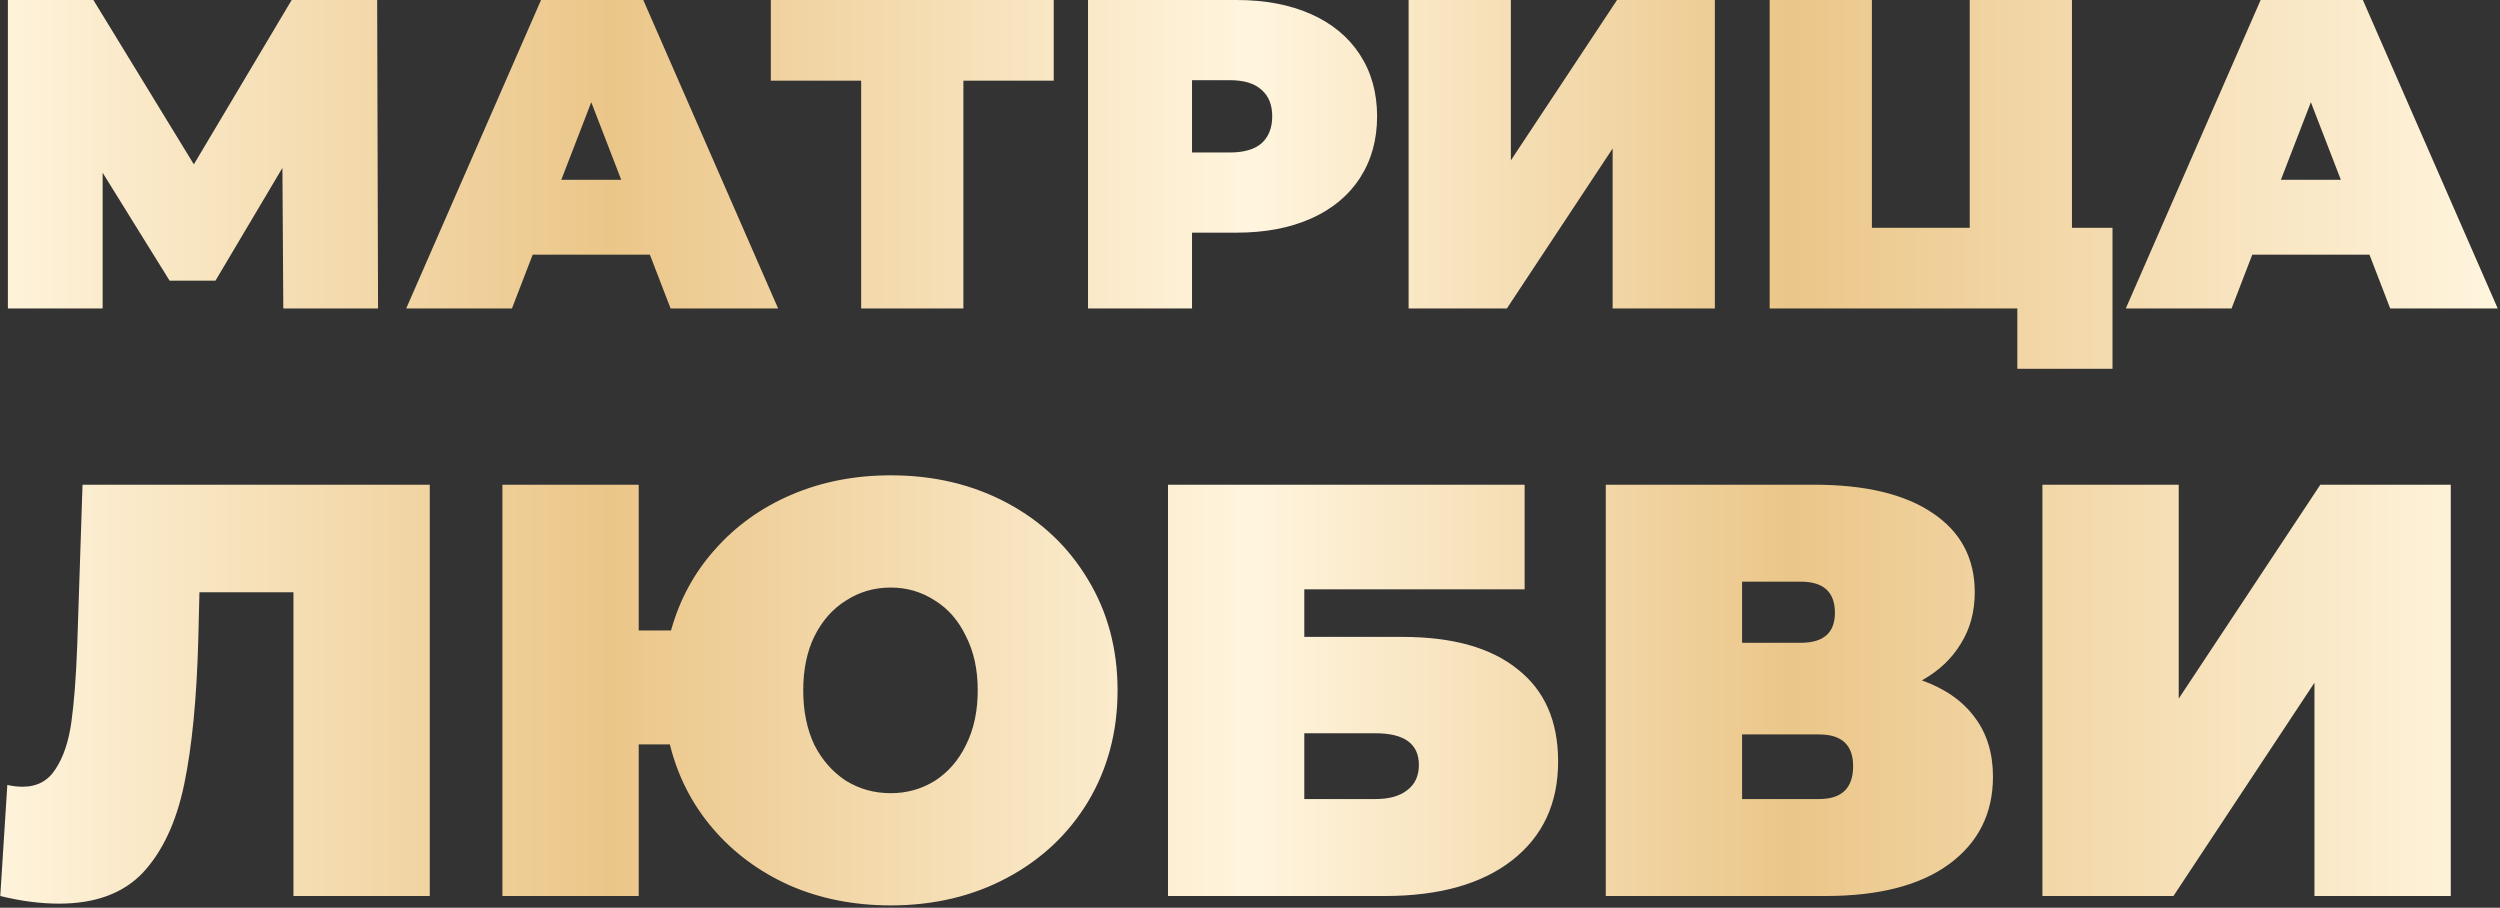 <?xml version="1.0" encoding="UTF-8"?> <svg xmlns="http://www.w3.org/2000/svg" width="851" height="309" viewBox="0 0 851 309" fill="none"><rect x="0" y="0" width="851" height="309" fill="#333333" stroke="none"/><path d="M96.437 105L96.137 57.15L73.337 95.55H57.737L34.937 58.8V105H2.687V-7.15256e-06H31.787L65.987 55.95L99.287 -7.15256e-06H128.387L128.687 105H96.437ZM221.22 86.7H181.32L174.27 105H138.27L184.17 -7.15256e-06H218.97L264.87 105H228.27L221.22 86.7ZM211.47 61.2L201.27 34.8L191.07 61.2H211.47ZM358.688 27.45H327.938V105H293.138V27.45H262.388V-7.15256e-06H358.688V27.45ZM420.913 -7.15256e-06C430.613 -7.15256e-06 439.063 1.6 446.263 4.8C453.463 8 459.013 12.6 462.913 18.6C466.813 24.6 468.763 31.6 468.763 39.6C468.763 47.6 466.813 54.6 462.913 60.6C459.013 66.6 453.463 71.2 446.263 74.4C439.063 77.6 430.613 79.2 420.913 79.2H405.763V105H370.363V-7.15256e-06H420.913ZM418.663 51.9C423.463 51.9 427.063 50.85 429.463 48.75C431.863 46.55 433.063 43.5 433.063 39.6C433.063 35.7 431.863 32.7 429.463 30.6C427.063 28.4 423.463 27.3 418.663 27.3H405.763V51.9H418.663ZM479.493 -7.15256e-06H514.293V54.6L550.443 -7.15256e-06H583.743V105H548.943V50.55L512.943 105H479.493V-7.15256e-06ZM719.094 77.55V125.55H686.694V105H602.394V-7.15256e-06H637.194V77.55H670.494V-7.15256e-06H705.294V77.55H719.094ZM806.572 86.7H766.672L759.622 105H723.622L769.522 -7.15256e-06H804.322L850.222 105H813.622L806.572 86.7ZM796.822 61.2L786.622 34.8L776.422 61.2H796.822ZM146.293 165V305H99.893V201.6H67.893L67.493 217.8C66.96 237.8 65.36 254.2 62.693 267C60.026 279.8 55.36 289.8 48.693 297C42.026 304.067 32.493 307.6 20.093 307.6C13.826 307.6 7.16 306.733 0.093 305L2.493 267.2C4.226 267.6 5.96 267.8 7.693 267.8C12.626 267.8 16.36 265.8 18.893 261.8C21.56 257.8 23.36 252.467 24.293 245.8C25.226 239.133 25.893 230.4 26.293 219.6L28.093 165H146.293ZM303.221 161.8C317.888 161.8 331.088 164.933 342.821 171.2C354.554 177.467 363.754 186.2 370.421 197.4C377.088 208.467 380.421 221 380.421 235C380.421 249 377.088 261.6 370.421 272.8C363.754 283.867 354.554 292.533 342.821 298.8C331.088 305.067 317.888 308.2 303.221 308.2C290.688 308.2 279.221 305.933 268.821 301.4C258.421 296.733 249.688 290.267 242.621 282C235.554 273.733 230.688 264.2 228.021 253.4H217.421V305H171.021V165H217.421V214.6H228.421C231.354 204.067 236.354 194.867 243.421 187C250.488 179 259.154 172.8 269.421 168.4C279.688 164 290.954 161.8 303.221 161.8ZM303.221 270C308.688 270 313.688 268.6 318.221 265.8C322.754 262.867 326.288 258.8 328.821 253.6C331.488 248.267 332.821 242.067 332.821 235C332.821 227.933 331.488 221.8 328.821 216.6C326.288 211.267 322.754 207.2 318.221 204.4C313.688 201.467 308.688 200 303.221 200C297.621 200 292.554 201.467 288.021 204.4C283.488 207.2 279.888 211.267 277.221 216.6C274.688 221.8 273.421 227.933 273.421 235C273.421 242.067 274.688 248.267 277.221 253.6C279.888 258.8 283.488 262.867 288.021 265.8C292.554 268.6 297.621 270 303.221 270ZM397.584 165H518.984V200.6H443.984V216.8H477.384C494.45 216.8 507.517 220.467 516.584 227.8C525.784 235 530.384 245.467 530.384 259.2C530.384 273.467 525.184 284.667 514.784 292.8C504.384 300.933 489.917 305 471.384 305H397.584V165ZM468.184 272C472.85 272 476.45 271 478.984 269C481.65 267 482.984 264.133 482.984 260.4C482.984 253.2 478.05 249.6 468.184 249.6H443.984V272H468.184ZM654.207 231.6C662.074 234.4 668.074 238.6 672.207 244.2C676.34 249.667 678.407 256.4 678.407 264.4C678.407 276.933 673.407 286.867 663.407 294.2C653.54 301.4 639.54 305 621.407 305H546.607V165H617.607C634.94 165 648.34 168.2 657.807 174.6C667.407 181 672.207 190 672.207 201.6C672.207 208.267 670.607 214.133 667.407 219.2C664.34 224.267 659.94 228.4 654.207 231.6ZM593.007 218.8H613.007C620.74 218.8 624.607 215.4 624.607 208.6C624.607 201.533 620.74 198 613.007 198H593.007V218.8ZM619.207 272C626.94 272 630.807 268.267 630.807 260.8C630.807 253.6 626.94 250 619.207 250H593.007V272H619.207ZM695.24 165H741.64V237.8L789.84 165H834.24V305H787.84V232.4L739.84 305H695.24V165Z" fill="url(#paint0_linear_5998_6)"></path><defs><linearGradient id="paint0_linear_5998_6" x1="-7" y1="155.286" x2="851" y2="155.286" gradientUnits="userSpaceOnUse"><stop stop-color="#FFF5DE"></stop><stop offset="0.25" stop-color="#EBC689"></stop><stop offset="0.505" stop-color="#FFF5DE"></stop><stop offset="0.719" stop-color="#EBC689"></stop><stop offset="1" stop-color="#FFF5DE"></stop></linearGradient></defs></svg> 